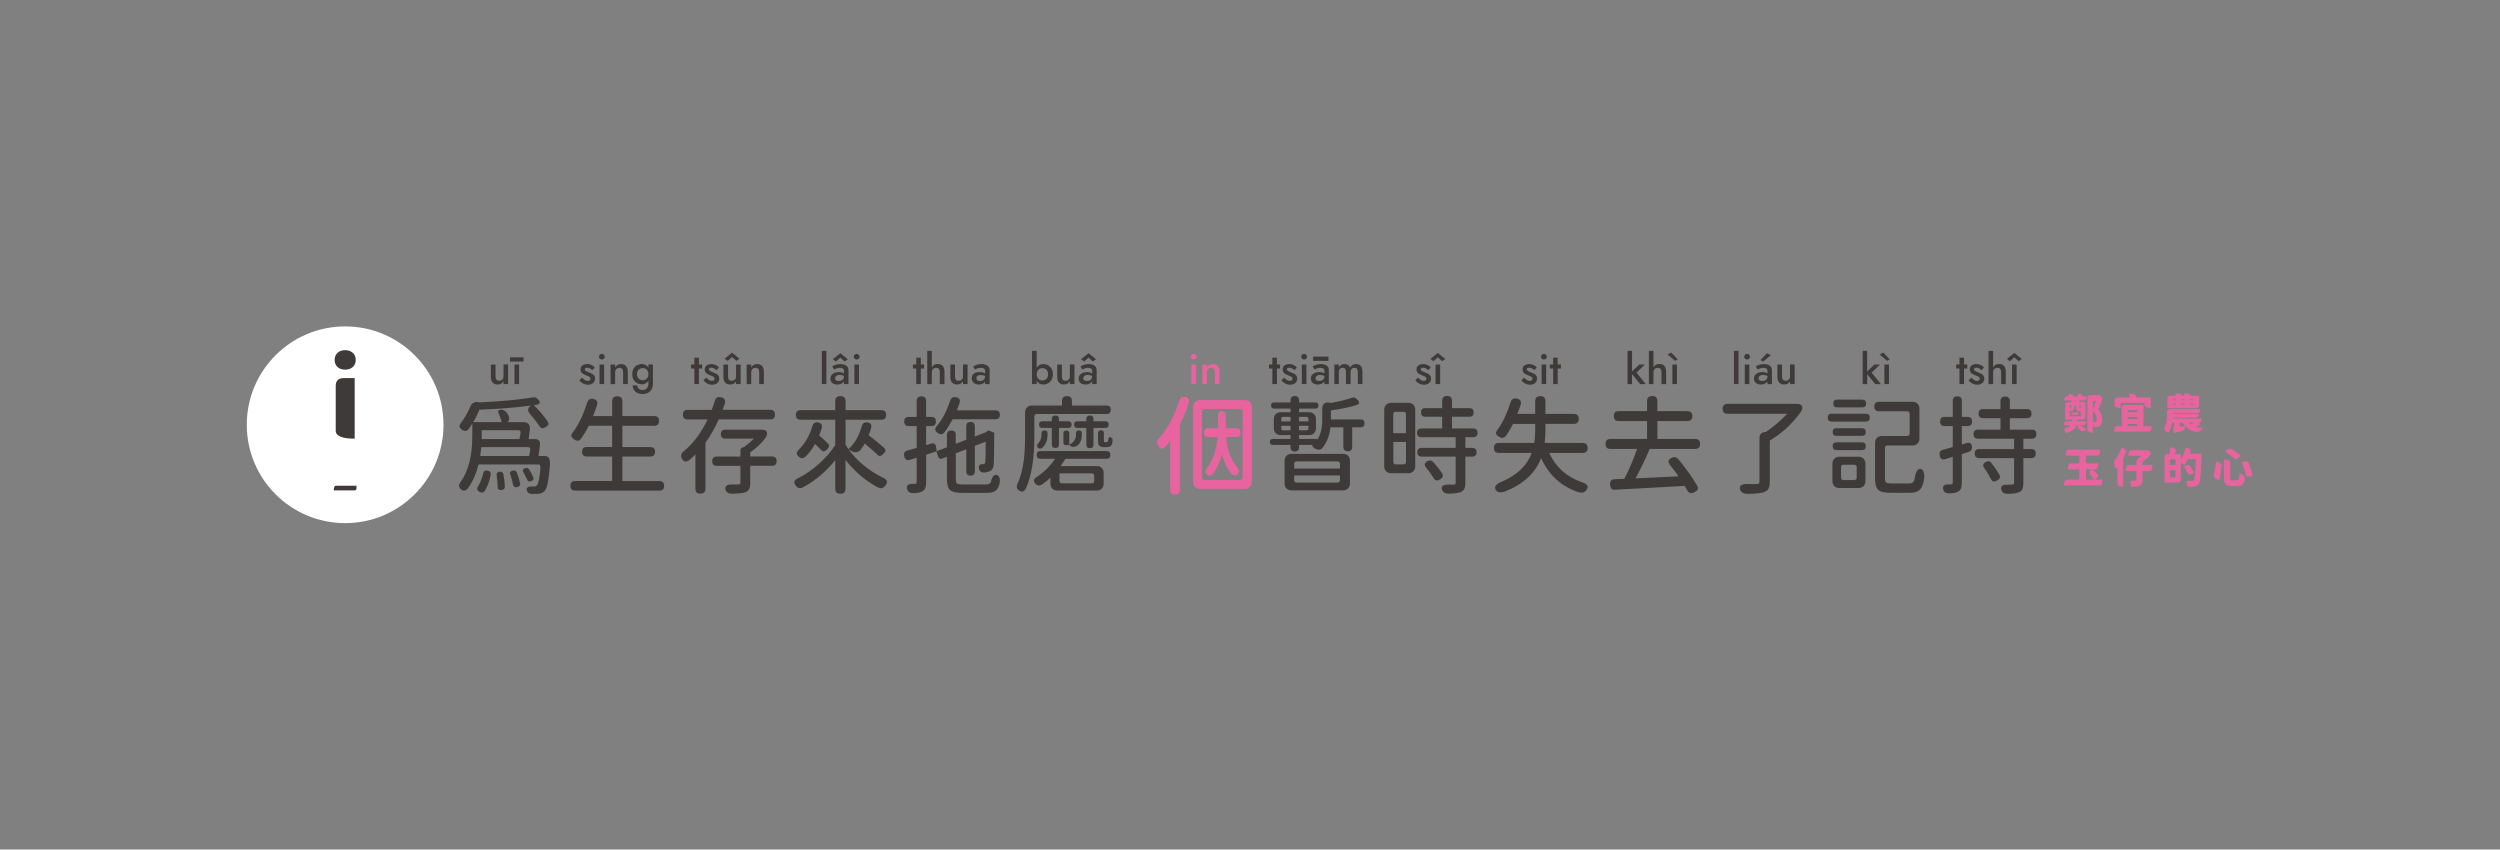 <?xml version="1.0" encoding="UTF-8"?>
<svg xmlns="http://www.w3.org/2000/svg" id="_圖層_1" data-name="圖層 1" viewBox="0 0 1080 367">
  <rect x="0" y="0" width="1080" height="367" fill="#808080" stroke="none"/>
  <defs>
    <style>
      .cls-1 {
        fill: #e7649f;
      }

      .cls-2 {
        fill: #3e3a39;
      }

      .cls-3 {
        fill: #fff;
      }
    </style>
  </defs>
  <circle class="cls-3" cx="149.1" cy="183.5" r="42.49"></circle>
  <g>
    <path class="cls-1" d="M898.1,169.87c1.29.42,1.76.88,1.4,1.4h1.9c0,1.12-.45,1.69-1.35,1.69h-1.79v.72h2.65v6.29c0,.9-.45,1.35-1.35,1.35h-2.01l-.07.68h3.82c0,1.14-.45,1.7-1.35,1.7h-1.24l2.58,1.67c-.85,1.03-1.63,1.27-2.35.74-.1-.13-.29-.28-.59-.45-.98-.62-1.16-1.27-.54-1.95h-.74c-.3.81-.8,1.49-1.51,2.03s-1.72.97-3.05,1.31c-.81-1.23-.79-1.97.07-2.22.69-.06,1.31-.43,1.87-1.11h-2.94c0-1.14.45-1.7,1.34-1.7h2.26l.09-.68h-3.03v-6.29c0-.9.45-1.35,1.34-1.35h1.38v-.72h-3.23c0-1.12.45-1.69,1.35-1.69h.75l-.41-.88c1.21-.33,2.01-.1,2.42.7l.11.18h1.42l.77-1.4ZM894.1,179.84h4.36c.3,0,.45-.15.45-.45v-1.72h-.86c-.43,0-.75-.1-.95-.31-.2-.21-.3-.7-.3-1.45v-.77h-.47c-.11,1.27-.59,2.22-1.43,2.85-.18-.3-.34-.5-.48-.59-.2-.2-.3-.16-.3.14v2.3ZM894.89,175.14h-.34c-.3,0-.45.15-.45.45v1.15c.44-.41.71-.94.79-1.6ZM894.76,179.3c0-.79.39-1.18,1.18-1.18h2.29c0,.79-.45,1.18-1.35,1.18h-2.13ZM896.79,173.67v-.72h-.45v.72h.45ZM898.9,175.14h-.65l.18,1.29h.39l.07-1.29ZM906.72,170.62l.63.39c.77.48,1,1.14.7,1.97-.48,1.4-.95,2.62-1.4,3.66-.11.28-.08.54.07.79.95.99,1.42,2.22,1.42,3.69s-.35,2.43-1.04,2.92c-.56.41-1.44.58-2.62.52-.02-.54-.12-1.07-.29-1.6v3.95c-1.64,0-2.46-.45-2.46-1.35v-13.52c0-.9.45-1.35,1.35-1.36l3.64-.07ZM905.43,173.15h-.79c-.3,0-.45.15-.45.45v3.52c.37-1.04.78-2.36,1.24-3.96ZM904.19,177.46v4.77h.59c.25.01.46-.04.61-.14.27-.16.41-.53.41-1.13,0-1.2-.54-2.36-1.62-3.5Z"></path>
    <path class="cls-1" d="M925.96,184.11h3.43v1c0,.9-.45,1.35-1.34,1.35h-14.72c0-1.57.45-2.35,1.35-2.35h1.92v-7.82c0-.9.45-1.35,1.35-1.35h8.03v9.16ZM916.53,174.05c-.3,0-.45.15-.45.45v1.74c-1.7,0-2.55-.45-2.55-1.35v-1.85c0-.9.45-1.35,1.35-1.35h5.2l-.48-1.38c1.7-.38,2.73-.17,3.1.65.04-.07.11.17.23.74h6.22v4.54c-1.78,0-2.67-.45-2.67-1.35v-.84h-9.95ZM923.31,177.19h-3.77c-.3,0-.45.15-.45.45v.41h4.21v-.86ZM923.31,181.06v-.92h-4.21v.92h4.21ZM919.1,183.16v.95h4.21v-.95h-4.21Z"></path>
    <path class="cls-1" d="M949.51,183.98c-.1.05-.44.17-1.04.36.9.27,1.92.45,3.08.54-.88,1.34-1.76,1.89-2.62,1.67-1.99-.16-3.65-.99-4.99-2.51l-.02.63c0,.9-.77,1.49-2.31,1.79l-1.31.29-1.11.38c-.47-1.34-.46-2.45.02-3.34v-1.17h-.84c-.31,1.83-.89,3.28-1.74,4.34-1.47-.86-2.02-1.69-1.63-2.49.79-.62,1.18-2.43,1.18-5.42v-.99c0-.9.45-1.35,1.35-1.35h13.02c0,1.2-.45,1.79-1.35,1.79h-10.2c-.23,0-.34.11-.34.34h11.3c0,1.04-.45,1.56-1.35,1.56h-9.99l-.04.41h12.48c0,1.2-.39,1.79-1.18,1.79.67.57.54,1.03-.38,1.36ZM950.02,170.93v4.07c0,.9-.45,1.35-1.35,1.35h-12.38v-4.07c0-.9.45-1.35,1.35-1.35h2.24v-1c1.7,0,2.55.33,2.55,1h1.22v-1c1.72,0,2.58.33,2.58,1h3.79ZM939.11,172.47c-.3,0-.45.15-.45.45h1.22v-.45h-.77ZM938.66,174.35v.45h1.22v-.45h-1.22ZM941.64,184.4l2.29-.39-.97-1.38h-1.33v1.78ZM943.65,172.47h-1.22v.45h1.22v-.45ZM943.65,174.35h-1.22v.45h1.22v-.45ZM947.97,182.62h-2.53c.25.27.56.53.91.77.43-.17.97-.42,1.62-.77ZM947.52,172.92v-.45h-1.29v.45h1.29ZM947.07,174.8c.3,0,.45-.15.45-.45h-1.29v.45h.84Z"></path>
    <path class="cls-1" d="M905.04,207.19h3.08v1.2c0,.9-.45,1.34-1.34,1.34h-15.14c0-1.7.45-2.55,1.35-2.55h5.27v-4.41h-4.95c0-1.7.45-2.55,1.34-2.55h3.61v-3.41h-5.85c0-1.71.45-2.56,1.34-2.56h13.59c0,1.71-.45,2.56-1.34,2.56h-4.88v3.41h5.35c0,1.7-.45,2.55-1.35,2.55h-1.11c.8.78,1.52,1.48,2.15,2.12l-.25-.25c.61.65.68,1.18.2,1.6l-1.08.95ZM901.13,202.78v4.41h3.14c.3,0,.35-.11.16-.32-.23-.3-.49-.6-.79-.9-1.09-1.2-1.29-2.07-.61-2.64l.66-.56h-2.56Z"></path>
    <path class="cls-1" d="M916.5,193.33c1.64.51,2.29,1.18,1.96,2.01-.15.51-.57,1.39-1.24,2.62v12.32c-1.65,0-2.48-.45-2.48-1.34v-7.16l-.7.81c-.91-1.83-1.08-3.08-.5-3.77.19-.11.63-.74,1.31-1.9.68-1.16,1.23-2.36,1.65-3.59ZM929.89,200.91c0,1.67-.45,2.51-1.34,2.51h-3v3.91c0,.69-.08,1.23-.25,1.6-.17.38-.47.67-.92.86-.67.3-1.91.45-3.73.45-.57-1.76-.41-2.63.48-2.62.99.06,1.55.04,1.67-.05.07-.05.11-.14.11-.29v-3.86h-4.66c0-1.67.45-2.51,1.35-2.51h3.32v-1.06c0-.9.36-1.61,1.08-2.13l1.11-.83h-5.72c0-1.6.45-2.4,1.34-2.4h6.74l.5-.14c1.17.86,1.45,1.61.84,2.26-.57.79-1.55,1.67-2.92,2.64-.23.18-.34.42-.34.72v.95h4.34Z"></path>
    <path class="cls-1" d="M946.12,196h4.9l-.02,1.13c-.11,4.21-.24,7.12-.39,8.73-.14,1.61-.39,2.66-.75,3.14-.26.37-.54.63-.82.79s-.68.28-1.17.36c-.48.1-1.42.12-2.82.07-.02-.36-.12-.78-.29-1.27-.38-.84-.12-1.24.77-1.22l1.36.07c.32,0,.6-.12.82-.36.23-.25.41-1.06.54-2.44.13-1.39.23-3.6.3-6.64h-3.41c-.49,1.04-1,1.93-1.52,2.67-.39-.35-.88-.72-1.47-1.11v7.19c0,.9-.45,1.34-1.35,1.34h-5.7v-10.94c0-.9.45-1.35,1.35-1.35h.7l.39-2.92c1.9.26,2.7.81,2.4,1.65l-.45,1.27h2.65v2.39c.92-1.49,1.63-3.25,2.13-5.25,1.67.39,2.37,1.02,2.1,1.87l-.27.83ZM939.81,200.86v-2.42h-1.9c-.3,0-.45.15-.45.45v1.97h2.35ZM937.46,206.19h1.9c.3,0,.45-.15.45-.45v-2.64h-2.35v3.08ZM947.93,204.3c-1.47.9-2.41.95-2.83.16.12.08-.46-.91-1.72-2.99,1.36-.77,2.28-.77,2.76-.02.92,1.36,1.52,2.31,1.79,2.85Z"></path>
    <path class="cls-1" d="M957.26,199.35c1.71.32,2.52.93,2.42,1.83-.23,2.55-.56,4.67-1,6.38-1.78-.72-2.57-1.51-2.37-2.38.43-1.28.75-3.22.95-5.83ZM960.72,198.46c1.82,0,2.73.45,2.73,1.35v6.71c0,.44.05.72.14.83.11.11.36.16.75.16h2.06c.39,0,.66-.19.79-.57.13-.39.23-1.26.29-2.6,1.62.73,2.38,1.54,2.26,2.42-.01.85-.25,1.59-.7,2.22-.46.63-1.26.95-2.4.95h-2.65c-1.27,0-2.13-.25-2.58-.74-.45-.48-.68-1.37-.68-2.67v-8.05ZM961.21,195.12c1.18-1.2,2.15-1.55,2.91-1.06,1.7.98,3.01,1.94,3.95,2.87-1.29,1.38-2.27,1.76-2.92,1.17-.26-.44-1.57-1.43-3.93-2.98ZM968.41,199.71c1.63-.67,2.61-.59,2.96.23.14.23.43.96.84,2.19s.72,2.32.91,3.26c-1.77.74-2.74.67-2.92-.21.05-.02-.13-.67-.52-1.94-.38-1.28-.81-2.46-1.27-3.53Z"></path>
  </g>
  <g>
    <path class="cls-2" d="M229.8,213.4c-1.2-.06-1.92-.52-2.16-1.38-.4-1.32.32-1.93,2.16-1.84h.78c.61,0,1.07-.17,1.38-.51.61-.64,1.1-2.99,1.47-7.04.06-.77.02-1.3-.14-1.61-.12-.25-.38-.37-.78-.37h-25.76c-1.04,4.08-2.59,7.53-4.65,10.35-.95,1.13-1.93,1.27-2.94.41-1.1-.89-1.12-2.01-.05-3.36,3.28-4.69,4.92-11.27,4.92-19.73v-5.34c-.06.12-.17.29-.32.51-.49.77-.86,1.32-1.1,1.66-.86,1.17-1.86,1.33-2.99.51-.67-.46-1.04-.93-1.1-1.4-.06-.48.17-1.02.69-1.63,1.53-2.08,2.84-4.37,3.91-6.85.31-.86.81-1.46,1.5-1.82.69-.35,1.46-.41,2.32-.16l.18.05c9.42-.46,17.19-1.2,23.32-2.21.61-.12,1.23.12,1.84.74,1.41,1.38,1.18,2.22-.69,2.53-.31.03-.63.08-.97.14,2.36,2.3,4.34,4.62,5.93,6.95.37.55.47,1.03.32,1.43-.12.34-.49.69-1.1,1.06-.64.4-1.17.57-1.56.51-.43-.06-.83-.38-1.2-.97-1.04-1.56-2.41-3.33-4.09-5.29-.58-.64-.84-1.28-.76-1.91.08-.63.48-1.16,1.22-1.59l.14-.05c-6.56.89-14.03,1.49-22.4,1.79-.8,1.96-1.7,3.76-2.71,5.38h12.33c-.28-1.2-.75-2.54-1.43-4.05-.28-.61-.09-1.03.55-1.24l.14-.05c.74-.18,1.47.02,2.21.6.64.52,1.15,1.21,1.52,2.07.21.52.29,1.04.23,1.56-.12.55-.41.9-.87,1.06l-.09.05h7.13c.98,0,1.72.29,2.21.87.49.58.67,1.37.55,2.35-.25,1.9-.41,3.27-.51,4.09h2.76c.74,0,1.29.22,1.68.67.38.44.53,1.03.44,1.77-.18,1.75-.4,3.37-.64,4.88h2.76c.83,0,1.41.31,1.75.92.4.71.54,1.9.41,3.59-.31,3.37-.63,5.84-.97,7.41-.31,1.5-.72,2.53-1.24,3.08-.61.74-1.5,1.18-2.67,1.33-.92.06-1.87.09-2.85.09ZM207.22,212.53c-1.17-.64-1.4-1.46-.69-2.44.95-1.53,1.67-3.34,2.16-5.43.25-1.2.94-1.64,2.07-1.33,1.01.28,1.41.92,1.2,1.93-.21,1.07-.55,2.3-1.01,3.68-.4,1.17-.94,2.25-1.61,3.27-.58.67-1.29.78-2.12.32ZM207.45,196.98h21.16c.12-.55.28-1.44.46-2.67.09-.77-.23-1.15-.97-1.15h-20.19c-.06.83-.21,2.1-.46,3.82ZM208.09,189.67h16.33c.12-.55.28-1.44.46-2.67.09-.77-.23-1.15-.97-1.15h-15.82v3.82ZM212.81,165.24c-.51-.58-.76-1.38-.76-2.39v-5.38h2.02v5.15c0,.61.13,1.08.39,1.4.26.32.65.48,1.17.48.37,0,.7-.08.99-.23.29-.15.51-.38.67-.67.15-.29.23-.62.23-.99v-5.15h1.98v8.46h-1.98v-1.29c-.28.49-.62.86-1.04,1.1-.41.25-.91.37-1.49.37-.95,0-1.68-.29-2.19-.87ZM214.99,210.32c0-.49-.03-1.23-.09-2.21,0-.06-.02-.14-.05-.23-.09-1.1-.18-1.92-.28-2.44-.18-.95.24-1.5,1.29-1.66.89-.09,1.43.28,1.61,1.1.31,1.47.52,3.27.64,5.38,0,.83-.46,1.3-1.38,1.43-1.17.15-1.75-.31-1.75-1.38ZM221.62,209.26c-.09-.55-.23-1.17-.41-1.84-.31-1.04-.55-1.82-.74-2.35-.37-.95-.02-1.55,1.06-1.79.83-.18,1.41.11,1.75.87.61,1.5,1.09,3.08,1.43,4.74.12.8-.28,1.3-1.2,1.52-1.07.28-1.7-.11-1.89-1.15ZM220.33,154.38h5.84v1.79h-5.84v-1.79ZM222.26,157.47h1.98v8.46h-1.98v-8.46ZM227.69,207.1c-.31-.61-.54-1.09-.69-1.43-.15-.31-.41-.8-.78-1.47-.64-.92-.43-1.56.64-1.93.74-.28,1.32-.09,1.75.55.83,1.32,1.43,2.47,1.79,3.45.28.71,0,1.23-.83,1.56-.95.4-1.58.15-1.89-.74Z"></path>
    <path class="cls-2" d="M248.48,211.93c-1.38,0-2.07-.69-2.07-2.07s.69-2.07,2.07-2.07h15.96v-10.58h-10.95c-1.35,0-2.02-.69-2.02-2.07s.67-2.02,2.02-2.02h10.95v-9.2h-10.07c-.98,1.93-2.05,3.74-3.22,5.43-.46.61-.93.96-1.4,1.04-.48.08-1.04-.1-1.68-.53-.74-.52-1.15-1.02-1.24-1.49-.09-.48.15-1.05.74-1.73,2.39-3.19,4.4-7.36,6.03-12.51.43-1.5,1.35-2.1,2.76-1.79,1.5.37,2.03,1.29,1.56,2.76-.74,2.09-1.3,3.63-1.7,4.65h8.23v-6.35c0-1.47.74-2.21,2.21-2.21s2.21.74,2.21,2.21v6.35h13.75c1.38,0,2.07.69,2.07,2.07s-.69,2.12-2.07,2.12h-13.75v9.2h12.1c1.35,0,2.02.68,2.02,2.02s-.67,2.07-2.02,2.07h-12.1v10.58h15.96c1.38,0,2.07.69,2.07,2.07s-.69,2.07-2.07,2.07h-36.34ZM252.46,165.93c-.48-.18-.9-.42-1.26-.71-.37-.29-.67-.59-.92-.9l1.15-1.2c.28.31.55.57.83.78.28.21.55.38.83.48.28.11.55.16.83.16.37,0,.65-.08.85-.23.2-.15.3-.38.3-.69,0-.25-.08-.45-.23-.62-.15-.17-.38-.32-.67-.46s-.62-.27-.99-.39c-.37-.15-.74-.33-1.13-.53-.38-.2-.69-.47-.92-.81-.23-.34-.34-.75-.34-1.24,0-.52.13-.95.39-1.29.26-.34.61-.59,1.06-.76.44-.17.93-.25,1.45-.25.46,0,.9.07,1.31.21.41.14.78.31,1.1.53.32.21.61.46.85.74l-1.1,1.2c-.28-.34-.61-.6-.99-.81-.38-.2-.79-.3-1.22-.3-.31,0-.55.06-.74.18-.18.12-.28.29-.28.51s.08.4.25.55c.17.15.39.29.67.41.28.12.58.25.92.37.49.18.93.38,1.33.6.4.21.71.48.94.81.23.32.34.74.34,1.26,0,.8-.28,1.44-.83,1.93-.55.49-1.29.74-2.21.74-.58,0-1.11-.09-1.59-.28ZM259.11,154.96c-.25-.23-.37-.51-.37-.85s.12-.63.37-.87c.25-.24.54-.37.87-.37.37,0,.67.12.92.37.25.25.37.54.37.87s-.12.62-.37.85c-.25.23-.55.35-.92.35-.34,0-.63-.12-.87-.35ZM259.01,157.47h1.98v8.46h-1.98v-8.46ZM263.75,157.47h1.98v1.29c.28-.49.63-.86,1.06-1.1.43-.25.92-.37,1.47-.37.98,0,1.72.29,2.21.87.49.58.74,1.38.74,2.39v5.38h-2.02v-5.15c0-.61-.13-1.08-.39-1.4-.26-.32-.65-.48-1.17-.48-.37,0-.7.08-.99.23-.29.15-.51.38-.67.67-.15.29-.23.62-.23.99v5.15h-1.98v-8.46ZM275.37,169.77c-.66-.32-1.16-.76-1.49-1.31-.34-.58-.54-1.24-.6-1.98h1.98c.03.61.27,1.1.71,1.47.44.37,1,.55,1.68.55.43,0,.84-.1,1.22-.3.38-.2.68-.5.9-.9.25-.37.37-.89.37-1.56v-1.29c-.28.43-.61.77-1.01,1.01-.55.37-1.18.55-1.89.55s-1.42-.18-2.05-.53c-.63-.35-1.13-.85-1.5-1.49-.37-.64-.55-1.43-.55-2.35s.18-1.7.55-2.35.87-1.15,1.52-1.52c.67-.34,1.35-.51,2.02-.51,1.26,0,2.22.52,2.9,1.56v-1.38h1.93v8.28c0,.98-.19,1.81-.57,2.48-.38.67-.93,1.18-1.63,1.52-.67.34-1.4.51-2.16.51-.89,0-1.66-.16-2.32-.48ZM279.76,163.08c.25-.34.37-.81.37-1.43,0-.77-.24-1.4-.71-1.89-.48-.49-1.04-.74-1.68-.74-1.04,0-1.78.4-2.21,1.2-.25.4-.37.87-.37,1.43,0,.52.12.99.35,1.4s.54.73.94.94c.43.18.86.28,1.29.28.92,0,1.59-.4,2.02-1.2Z"></path>
    <path class="cls-2" d="M302.58,213.27c-1.44,0-2.16-.72-2.16-2.16v-14.77c-.98.98-1.86,1.78-2.62,2.39-1.38,1.04-2.45.84-3.22-.6-.64-1.26-.37-2.33.83-3.22,4.11-3.37,7.53-7.94,10.26-13.71h-8.6c-1.38,0-2.07-.69-2.07-2.07s.69-2.07,2.07-2.07h10.4c.25-.67.6-1.69,1.06-3.04.09-.34.17-.58.23-.74.4-1.47,1.32-2.02,2.76-1.66,1.53.37,2.05,1.3,1.56,2.81-.09.28-.24.71-.44,1.29-.2.58-.35,1.03-.44,1.33h20.52c1.38,0,2.07.69,2.07,2.07s-.69,2.07-2.07,2.07h-22.22c-1.78,3.93-3.7,7.28-5.75,10.07v19.83c0,1.44-.72,2.16-2.16,2.16ZM299.96,159.21h-1.43v-1.75h1.43v-2.94h1.98v2.94h1.38v1.75h-1.38v6.72h-1.98v-6.72ZM306.1,165.93c-.48-.18-.9-.42-1.26-.71-.37-.29-.67-.59-.92-.9l1.15-1.2c.28.31.55.57.83.78.28.21.55.38.83.48.28.11.55.16.83.16.37,0,.65-.08.85-.23.2-.15.3-.38.3-.69,0-.25-.08-.45-.23-.62-.15-.17-.38-.32-.67-.46-.29-.14-.62-.27-.99-.39-.37-.15-.74-.33-1.13-.53-.38-.2-.69-.47-.92-.81-.23-.34-.34-.75-.34-1.24,0-.52.13-.95.39-1.29.26-.34.61-.59,1.06-.76.44-.17.93-.25,1.45-.25.46,0,.9.07,1.31.21.41.14.78.31,1.1.53.32.21.61.46.85.74l-1.1,1.2c-.28-.34-.61-.6-.99-.81-.38-.2-.79-.3-1.22-.3-.31,0-.55.06-.74.18-.18.12-.28.29-.28.51s.08.4.25.55c.17.15.39.29.67.41.28.12.58.25.92.37.49.18.93.38,1.33.6.4.21.71.48.94.81.23.32.34.74.34,1.26,0,.8-.28,1.44-.83,1.93-.55.49-1.29.74-2.21.74-.58,0-1.11-.09-1.59-.28ZM316.47,213.31c-1.69,0-2.7-.55-3.04-1.66-.25-.83-.09-1.44.46-1.84.49-.37,1.24-.54,2.25-.51h2.71c.4-.03.67-.1.8-.21.14-.11.21-.31.21-.62v-7.22h-10.17c-1.35,0-2.02-.67-2.02-2.02s.67-2.02,2.02-2.02h10.17v-2.62c0-.43.13-.77.39-1.01.26-.25.59-.37.99-.37h.14c1.53-1.13,2.97-2.38,4.32-3.73h-12.37c-1.29,0-1.93-.64-1.93-1.93s.64-1.93,1.93-1.93h15.73c1.16,0,1.9.31,2.21.94.31.63.09,1.53-.64,2.69-1.69,2.27-3.86,4.32-6.53,6.16v1.79h9.38c1.35,0,2.02.67,2.02,2.02s-.67,2.02-2.02,2.02h-9.38v7.31c0,1.17-.15,2.05-.46,2.67-.31.64-.87,1.13-1.7,1.47-.95.34-2.78.54-5.47.6ZM313.27,165.29c-.51-.55-.76-1.36-.76-2.44v-5.38h2.02v5.15c0,1.26.52,1.89,1.56,1.89.55,0,1-.18,1.36-.53.35-.35.53-.8.53-1.36v-5.15h1.98v8.46h-1.98v-1.2c-.25.4-.54.71-.87.92-.43.31-.98.46-1.66.46-.95,0-1.68-.28-2.18-.83ZM313.02,154.94l3.22-2.58,3.22,2.58-1.33.97-1.89-1.7-1.89,1.7-1.33-.97ZM322.54,157.47h1.98v1.29c.28-.49.63-.86,1.06-1.1.43-.25.92-.37,1.47-.37.98,0,1.72.29,2.21.87.49.58.74,1.38.74,2.39v5.38h-2.02v-5.15c0-.61-.13-1.08-.39-1.4-.26-.32-.65-.48-1.17-.48-.37,0-.7.08-.99.23-.29.15-.51.38-.67.67-.15.29-.23.62-.23.99v5.15h-1.98v-8.46Z"></path>
    <path class="cls-2" d="M363.07,213.31c-1.5,0-2.25-.74-2.25-2.21v-12.28c-4.08,5.03-8.71,8.92-13.89,11.68-.64.34-1.2.46-1.68.37-.48-.09-.94-.41-1.4-.97-.61-.77-.84-1.41-.67-1.93.17-.52.73-1,1.68-1.43,3.19-1.62,6.2-3.71,9.04-6.26,2.84-2.54,5.14-5.21,6.92-8v-10.95h-14.95c-1.38,0-2.07-.69-2.07-2.07s.69-2.07,2.07-2.07h14.95v-3.86c0-1.47.75-2.21,2.25-2.21s2.21.74,2.21,2.21v3.86h15.46c1.38,0,2.07.69,2.07,2.07s-.69,2.07-2.07,2.07h-15.46v10.72c.34.64.75,1.3,1.24,1.98,2.58-2.24,4.49-5.5,5.75-9.8.34-1.38,1.17-1.96,2.48-1.75,1.41.21,1.93,1.04,1.56,2.48-.25.98-.6,1.99-1.06,3.04,3.04,2.33,5.24,4.14,6.62,5.43.49.46.71.9.64,1.33-.03.34-.32.77-.88,1.31-.55.54-1.01.84-1.38.9-.43.06-.89-.17-1.38-.69-1.04-.98-2.81-2.55-5.29-4.69-.58,1.01-1.18,1.92-1.79,2.71-.52.61-1.17.97-1.93,1.06-.77.09-1.49-.11-2.16-.6-.09-.03-.2-.09-.32-.18-.37-.21-.63-.35-.78-.41,1.78,2.45,3.95,4.74,6.51,6.85,2.56,2.12,5.27,3.86,8.12,5.24,1.04.46,1.66.97,1.86,1.54.2.57-.04,1.27-.71,2.09-.46.58-.94.91-1.45.99-.51.08-1.11-.05-1.82-.39-5.24-2.79-9.86-6.73-13.85-11.82v12.42c0,1.47-.74,2.21-2.21,2.21ZM346.62,197.97c-.45.05-.94-.16-1.49-.62-.64-.55-.95-1.09-.92-1.61.03-.52.38-1.07,1.06-1.66,1.17-1.23,2.21-2.59,3.13-4.09,1.1-1.87,1.95-3.82,2.53-5.84.4-1.38,1.24-1.93,2.53-1.66,1.38.28,1.88,1.12,1.52,2.53-.31,1.01-.68,2.04-1.1,3.08,1.56,1.35,2.78,2.47,3.63,3.36.46.46.67.89.62,1.29-.04.4-.3.84-.76,1.33-.55.58-1.04.88-1.47.9-.43.02-.89-.25-1.38-.81-.46-.49-1.27-1.29-2.44-2.39-1.07,2.02-2.39,3.82-3.96,5.38-.55.49-1.05.76-1.5.8ZM355.02,151.58h1.98v14.35h-1.98v-14.35ZM360.15,165.82c-.44-.2-.79-.49-1.04-.87-.25-.38-.37-.82-.37-1.31,0-.64.16-1.18.48-1.61.32-.43.76-.75,1.31-.97.55-.21,1.16-.32,1.84-.32.49,0,.93.06,1.31.18.38.12.71.26.97.41.26.15.44.29.53.41v1.06c-.37-.28-.75-.48-1.15-.62-.4-.14-.86-.21-1.38-.21-.4,0-.74.06-1.04.18-.29.12-.51.29-.64.51-.14.22-.21.48-.21.78,0,.25.06.45.18.62.12.17.3.3.53.39.23.09.51.14.85.14.43,0,.81-.07,1.15-.21.34-.14.61-.35.8-.64.2-.29.3-.68.3-1.17l.28.97c0,.55-.14,1.02-.41,1.4-.28.38-.65.67-1.13.87-.48.2-1.01.3-1.59.3-.61,0-1.14-.1-1.59-.3ZM364.59,160.13c0-.4-.16-.71-.48-.92-.32-.21-.71-.32-1.17-.32-.43,0-.81.05-1.15.14-.34.09-.63.21-.88.34-.25.14-.43.24-.55.3l-.83-1.38c.37-.25.85-.48,1.45-.69.6-.21,1.28-.32,2.05-.32.67,0,1.28.1,1.82.3.54.2.95.49,1.24.87.29.38.44.87.44,1.45v6.03h-1.93v-5.8ZM359.8,155.17l3.22-2.58,3.22,2.58-1.33,1.01-1.89-1.7-1.89,1.7-1.33-1.01ZM369.19,154.96c-.25-.23-.37-.51-.37-.85s.12-.63.37-.87c.25-.24.54-.37.87-.37.37,0,.67.12.92.37.25.25.37.54.37.87s-.12.62-.37.85c-.25.23-.55.35-.92.35-.34,0-.63-.12-.87-.35ZM369.09,157.47h1.98v8.46h-1.98v-8.46Z"></path>
    <path class="cls-2" d="M391.91,211.43c-.52-1.66.32-2.45,2.53-2.39h.78c.52,0,.78-.28.78-.83v-10.49c-1.29.43-2.24.74-2.85.92-1.35.43-2.19-.08-2.53-1.52-.28-1.32.15-2.15,1.29-2.48,1.62-.43,2.99-.81,4.09-1.15v-9.43h-3.4c-1.32,0-1.98-.66-1.98-1.98s.66-1.98,1.98-1.98h3.4v-6.85c0-1.35.69-2.02,2.07-2.02s2.02.68,2.02,2.02v6.85h2.25c1.32,0,1.98.66,1.98,1.98s-.66,1.98-1.98,1.98h-2.25v8.23c.46-.12,1.18-.34,2.16-.64,1.23-.34,1.93.11,2.12,1.33l.28,1.93,4.42-1.7v-5.34c0-1.26.64-1.89,1.93-1.89s1.88.63,1.88,1.89v3.86l4.55-1.79v-5.8c0-1.23.61-1.84,1.84-1.84s1.84.61,1.84,1.84v4.42l4.79-1.84.37-.28.46-.37c.12-.09.29-.11.51-.05l2.02.83c.25.09.34.28.28.55l-.04.14c-.06,7.73-.12,12.08-.18,13.06-.12,1.63-.83,2.67-2.12,3.13-.4.15-1.1.29-2.12.41-1.17.03-1.89-.51-2.16-1.61-.31-1.41.29-2.09,1.79-2.02.52,0,.83-.26.92-.78.12-.74.18-3.71.18-8.92l-4.69,1.79v11.04c0,1.23-.61,1.84-1.84,1.84s-1.84-.61-1.84-1.84v-9.57l-4.55,1.75v11.18c0,.98.2,1.61.6,1.89.4.28,1.29.41,2.67.41h9.66c1.2,0,1.96-.38,2.3-1.15.15-.98.44-1.75.88-2.3.49-.71,1.09-.9,1.79-.6.95.4,1.32,1.5,1.1,3.31-.34,1.66-.93,2.8-1.77,3.43-.84.63-2.19.94-4.03.94h-10.17c-2.73,0-4.55-.4-5.47-1.2-.92-.8-1.38-2.38-1.38-4.74v-9.66l-1.79.69c-1.04.4-1.73.08-2.07-.97l-.69-2.07-4.42,1.47v11.73c0,1.13-.12,2.01-.37,2.62-.25.64-.67,1.12-1.29,1.43-.8.46-1.98.74-3.54.83-1.66.06-2.65-.49-2.99-1.66ZM395.82,159.21h-1.43v-1.75h1.43v-2.94h1.98v2.94h1.38v1.75h-1.38v6.72h-1.98v-6.72ZM400.56,151.58h1.98v7.13c.21-.37.52-.71.92-1.01.43-.31.97-.46,1.61-.46,1.29,0,2.15.48,2.58,1.43.25.55.37,1.17.37,1.84v5.43h-2.02v-5.15c0-1.26-.52-1.89-1.56-1.89-.58,0-1.04.18-1.38.53s-.51.8-.51,1.36v5.15h-1.98v-14.35ZM406.65,187.62c-.45.05-.96-.15-1.54-.57-.67-.49-1.04-.97-1.08-1.45-.05-.48.21-1.02.76-1.63,2.36-2.91,4.25-6.52,5.66-10.81.43-1.32,1.3-1.84,2.62-1.56,1.41.31,1.89,1.15,1.43,2.53-.49,1.41-.86,2.45-1.1,3.13h16.61c1.29,0,1.93.64,1.93,1.93s-.64,1.93-1.93,1.93h-18.45c-1.26,2.3-2.44,4.17-3.54,5.61-.46.55-.91.85-1.36.9ZM411.3,165.24c-.51-.58-.76-1.38-.76-2.39v-5.38h2.02v5.15c0,.61.13,1.08.39,1.4.26.32.65.48,1.17.48.37,0,.7-.08.99-.23.29-.15.51-.38.67-.67.15-.29.23-.62.23-.99v-5.15h1.98v8.46h-1.98v-1.29c-.28.49-.62.86-1.04,1.1-.41.25-.91.37-1.5.37-.95,0-1.68-.29-2.18-.87ZM421.28,165.79c-.45-.21-.81-.52-1.08-.92-.28-.43-.41-.92-.41-1.47,0-.83.29-1.48.88-1.96.58-.48,1.39-.71,2.44-.71s1.82.2,2.44.6v-1.06c0-.92-.6-1.38-1.79-1.38-.92,0-1.78.26-2.58.78l-.78-1.38c1.13-.67,2.33-1.01,3.59-1.01,1.47,0,2.5.4,3.08,1.2.31.34.46.81.46,1.43v6.03h-1.98v-1.15c-.28.52-.72.87-1.33,1.06-.46.18-.94.28-1.43.28-.55,0-1.05-.11-1.49-.32ZM424.92,164.07c.41-.38.62-.88.62-1.5v-.14c-.58-.28-1.23-.41-1.93-.41-1.2,0-1.79.43-1.79,1.29,0,.43.15.76.44.99s.67.34,1.13.34c.61,0,1.13-.19,1.54-.57Z"></path>
    <path class="cls-2" d="M441.96,212.3c-.43.15-.97.05-1.61-.32-1.17-.71-1.41-1.75-.74-3.13,1.32-2.79,2.22-6.24,2.71-10.35.34-2.76.51-6.13.51-10.12v-10.21c0-.89.28-1.61.83-2.16.55-.55,1.27-.83,2.16-.83h12.97v-1.93c0-1.41.72-2.12,2.16-2.12s2.12.71,2.12,2.12v1.93h14.95c1.23,0,1.84.61,1.84,1.84s-.62,1.84-1.84,1.84h-30.08c-.74,0-1.1.37-1.1,1.1v8.42c0,9.84-1.23,17.4-3.68,22.68-.37.67-.77,1.09-1.2,1.24ZM447.85,164.5v1.43h-2.02v-14.35h2.02v7.31c.25-.43.58-.78,1.01-1.06.55-.37,1.17-.55,1.84-.55.74,0,1.42.18,2.05.53.63.35,1.14.85,1.54,1.5.37.64.55,1.44.55,2.39,0,.89-.18,1.66-.55,2.32-.37.66-.87,1.17-1.52,1.54-.64.37-1.33.55-2.07.55-1.26,0-2.21-.54-2.85-1.61ZM456.77,211.93c-.89,0-1.61-.28-2.16-.83-.55-.55-.83-1.27-.83-2.16v-2.58c-1.07,1.04-2.24,1.99-3.5,2.85-1.04.74-1.99.69-2.85-.14-1.2-1.1-1.03-2.12.51-3.04,3.31-2.27,5.92-4.88,7.82-7.82h-6.26c-1.1,0-1.66-.57-1.66-1.7s.55-1.66,1.66-1.66h28.52c1.1,0,1.66.55,1.66,1.66s-.55,1.7-1.66,1.7h-17.76c-.86,1.41-1.53,2.45-2.02,3.13h15.55c.89,0,1.61.28,2.16.83.55.55.83,1.27.83,2.16v4.6c0,.89-.28,1.61-.83,2.16-.55.55-1.27.83-2.16.83h-17.02ZM451.53,164.07c.4-.2.71-.5.92-.9.21-.4.32-.89.32-1.47,0-1.07-.41-1.87-1.24-2.39-.4-.18-.83-.28-1.29-.28-.4,0-.78.11-1.15.32-.37.21-.66.51-.87.87-.25.37-.37.86-.37,1.47,0,1.07.41,1.87,1.24,2.39.37.18.75.28,1.15.28.46,0,.89-.1,1.29-.3ZM448.45,193.48c-.71-.67-.55-1.49.46-2.44.67-.95,1.01-2.05,1.01-3.31v-.51c0-.86.44-1.29,1.33-1.29s1.29.43,1.29,1.29v.6c0,1.17-.18,2.21-.55,3.13-.34.86-.89,1.67-1.66,2.44-.71.55-1.33.58-1.89.09ZM455.94,193.53c-1.04,0-1.56-.51-1.56-1.52v-7.13h-4.09c-.95,0-1.43-.49-1.43-1.47s.48-1.43,1.43-1.43h4.09v-.97c0-1.01.52-1.52,1.56-1.52s1.52.51,1.52,1.52v.97h4.05c.95,0,1.43.48,1.43,1.43s-.47,1.47-1.43,1.47h-4.05v7.13c0,1.01-.51,1.52-1.52,1.52ZM457.48,165.24c-.51-.58-.76-1.38-.76-2.39v-5.38h2.02v5.15c0,.61.13,1.08.39,1.4.26.32.65.48,1.17.48.37,0,.7-.08.99-.23.29-.15.51-.38.67-.67.15-.29.23-.62.23-.99v-5.15h1.98v8.46h-1.98v-1.29c-.28.49-.62.86-1.04,1.1-.41.25-.91.37-1.5.37-.95,0-1.68-.29-2.19-.87ZM458.8,208.8h12.79c.74,0,1.1-.37,1.1-1.1v-2.12c0-.74-.37-1.1-1.1-1.1h-13.89v3.22c0,.74.37,1.1,1.1,1.1ZM462.02,192.33s-.06-.06-.09-.09v.05h-1.43c-.74,0-1.1-.37-1.1-1.1v-3.96c0-.83.43-1.24,1.29-1.24s1.24.41,1.24,1.24v4.92c1.93-1.04,2.9-2.53,2.9-4.46v-.51c0-.83.43-1.24,1.29-1.24s1.24.41,1.24,1.24v.6c0,1.66-.43,3.05-1.29,4.19-1.56,1.32-2.91,1.44-4.05.37ZM470.85,193.62c-1.04,0-1.56-.51-1.56-1.52v-7.22h-3.86c-.95,0-1.43-.49-1.43-1.47s.47-1.43,1.43-1.43h3.86v-.97c0-1.01.52-1.52,1.56-1.52s1.52.51,1.52,1.52v.97h5.15c.95,0,1.43.48,1.43,1.43s-.48,1.47-1.43,1.47h-5.15v7.22c0,1.01-.51,1.52-1.52,1.52ZM467.38,165.82c-.45-.2-.79-.49-1.04-.87-.25-.38-.37-.82-.37-1.31,0-.64.16-1.18.48-1.61.32-.43.76-.75,1.31-.97.55-.21,1.17-.32,1.84-.32.49,0,.93.06,1.31.18.38.12.71.26.96.41.26.15.44.29.53.41v1.06c-.37-.28-.75-.48-1.15-.62-.4-.14-.86-.21-1.38-.21-.4,0-.74.06-1.04.18-.29.12-.51.29-.64.51-.14.22-.21.48-.21.78,0,.25.06.45.18.62.12.17.3.3.53.39.23.09.51.14.85.14.43,0,.81-.07,1.15-.21.34-.14.6-.35.8-.64.2-.29.3-.68.3-1.17l.28.97c0,.55-.14,1.02-.41,1.4-.28.38-.65.67-1.13.87-.47.2-1,.3-1.59.3-.61,0-1.14-.1-1.59-.3ZM471.81,160.13c0-.4-.16-.71-.48-.92-.32-.21-.71-.32-1.17-.32-.43,0-.81.05-1.15.14-.34.09-.63.21-.87.34-.25.14-.43.24-.55.3l-.83-1.38c.37-.25.85-.48,1.45-.69.6-.21,1.28-.32,2.05-.32.67,0,1.28.1,1.82.3.54.2.95.49,1.24.87.29.38.44.87.44,1.45v6.03h-1.93v-5.8ZM467.03,155.17l3.22-2.58,3.22,2.58-1.33,1.01-1.89-1.7-1.89,1.7-1.33-1.01ZM476.69,193.16c-.77,0-1.36-.21-1.79-.64-.21-.21-.37-.52-.46-.92-.06-.61-.09-1.26-.09-1.93v-2.53c0-.83.43-1.24,1.29-1.24s1.24.41,1.24,1.24v2.85c0,.49.01.78.04.87.09.12.23.18.41.18h.6c.18,0,.34-.04.46-.12.12-.08.23-.25.32-.53,0-.03,0-.08.02-.14.01-.06.02-.11.02-.14.06-1.13.48-1.5,1.24-1.1.49.25.71.72.64,1.43-.12.83-.23,1.37-.32,1.61-.15.37-.48.66-.97.87-.28.15-.69.23-1.24.23h-1.43Z"></path>
    <path class="cls-1" d="M507.6,213.68c-1.41,0-2.12-.71-2.12-2.12v-21.25c-.58.92-1.18,1.73-1.79,2.44-1.26,1.44-2.35,1.41-3.27-.09-.43-.61-.62-1.17-.57-1.66.05-.49.31-1.01.8-1.56,3.68-4.14,6.61-9.57,8.79-16.28.43-1.44,1.32-1.99,2.67-1.66,1.41.31,1.88,1.2,1.43,2.67-1.07,3.22-2.35,6.26-3.82,9.11v28.29c0,1.41-.71,2.12-2.12,2.12ZM514.78,154.96c-.25-.23-.37-.51-.37-.85s.12-.63.37-.87c.24-.24.54-.37.87-.37.37,0,.67.12.92.37.25.25.37.54.37.87s-.12.62-.37.85c-.25.23-.55.35-.92.35-.34,0-.63-.12-.87-.35ZM514.69,157.47h1.98v8.46h-1.98v-8.46ZM518.41,211.19c-.89,0-1.61-.28-2.16-.83-.55-.55-.83-1.27-.83-2.16v-32.39c0-.89.28-1.61.83-2.16.55-.55,1.27-.83,2.16-.83h19.37c.89,0,1.61.28,2.16.83.55.55.83,1.27.83,2.16v32.39c0,.89-.28,1.61-.83,2.16s-1.27.83-2.16.83h-19.37ZM520.3,207.33h15.41c.74,0,1.1-.37,1.1-1.1v-28.43c0-.74-.37-1.1-1.1-1.1h-15.41c-.74,0-1.1.37-1.1,1.1v28.43c0,.74.37,1.1,1.1,1.1ZM519.38,157.47h1.98v1.29c.28-.49.63-.86,1.06-1.1.43-.25.92-.37,1.47-.37.98,0,1.72.29,2.21.87.49.58.74,1.38.74,2.39v5.38h-2.02v-5.15c0-.61-.13-1.08-.39-1.4-.26-.32-.65-.48-1.17-.48-.37,0-.7.08-.99.23-.29.15-.51.38-.67.67-.15.29-.23.62-.23.99v5.15h-1.98v-8.46ZM521.38,205.05c-.91-.75-.88-1.71.07-2.88,2.64-3.65,4.15-8.11,4.55-13.39h-4c-1.26,0-1.89-.63-1.89-1.89s.63-1.89,1.89-1.89h4.19v-5.66c0-1.1.55-1.66,1.66-1.66s1.66.55,1.66,1.66v5.66h4.51c1.26,0,1.89.63,1.89,1.89s-.63,1.89-1.89,1.89h-4.23c.28,5.21,1.79,9.55,4.55,13.02,1.13,1.29,1.2,2.33.18,3.13-.89.74-1.84.55-2.85-.55-1.75-2.21-3.01-4.95-3.77-8.23-.71,3.16-1.96,5.95-3.77,8.37-.92,1.1-1.83,1.28-2.74.53Z"></path>
    <path class="cls-2" d="M549.65,159.21h-1.43v-1.75h1.43v-2.94h1.98v2.94h1.38v1.75h-1.38v6.72h-1.98v-6.72ZM559.35,195.05c-1.23,0-1.84-.61-1.84-1.84v-1.01h-7.64c-.86,0-1.29-.43-1.29-1.29s.43-1.29,1.29-1.29h7.64v-1.66h-4.23c-.89,0-1.61-.28-2.16-.83-.55-.55-.83-1.27-.83-2.16v-3.91c0-.89.28-1.61.83-2.16.55-.55,1.27-.83,2.16-.83h4.23v-1.56h-7.08c-.89,0-1.33-.44-1.33-1.33s.44-1.33,1.33-1.33h7.08v-.92c0-1.23.61-1.84,1.84-1.84s1.84.61,1.84,1.84v.92h7.04c.89,0,1.33.45,1.33,1.33s-.45,1.33-1.33,1.33h-7.04v1.56h4.32c.89,0,1.61.28,2.16.83.55.55.83,1.27.83,2.16v3.91c0,.89-.28,1.61-.83,2.16-.55.55-1.27.83-2.16.83h-4.32v1.66h7.64c.15,0,.23.08.23.23v.14c1.44-2.18,2.16-5.04,2.16-8.6v-4.83c0-1.04.3-1.79.9-2.25.6-.46,1.4-.57,2.41-.32l.41.09c3.68-.67,6.67-1.41,8.97-2.21.46-.18.86-.23,1.2-.14.31.09.66.32,1.06.69.67.64,1,1.17.97,1.59-.03.41-.48.76-1.33,1.04-2.85.89-6.47,1.64-10.86,2.25v3.91h12.83c1.13,0,1.7.57,1.7,1.7s-.57,1.7-1.7,1.7h-3.63v8.46c0,1.26-.63,1.89-1.89,1.89s-1.93-.63-1.93-1.89v-8.46h-5.57c-.4,3.68-1.62,6.73-3.68,9.15-.49.49-1.17.63-2.02.41-.77-.18-1.41-.57-1.93-1.15-.09-.09-.15-.22-.18-.39-.03-.17,0-.3.09-.39l.05-.05h-5.89v1.01c0,1.23-.61,1.84-1.84,1.84ZM553.51,182.03h4v-1.93h-3.17c-.55,0-.83.28-.83.83v1.1ZM554.34,185.89h3.17v-1.93h-4v1.1c0,.55.28.83.83.83ZM555.79,165.93c-.48-.18-.9-.42-1.27-.71-.37-.29-.68-.59-.92-.9l1.15-1.2c.28.31.55.57.83.78.28.21.55.38.83.48.28.11.55.16.83.16.37,0,.65-.08.85-.23.2-.15.3-.38.3-.69,0-.25-.08-.45-.23-.62-.15-.17-.38-.32-.67-.46s-.62-.27-.99-.39c-.37-.15-.74-.33-1.13-.53-.38-.2-.69-.47-.92-.81-.23-.34-.35-.75-.35-1.24,0-.52.13-.95.39-1.29s.61-.59,1.06-.76c.44-.17.93-.25,1.45-.25.46,0,.9.07,1.31.21.41.14.78.31,1.1.53.32.21.61.46.85.74l-1.1,1.2c-.28-.34-.61-.6-.99-.81-.38-.2-.79-.3-1.22-.3-.31,0-.55.06-.74.18-.18.12-.28.29-.28.51s.08.4.25.55c.17.15.39.29.67.41s.58.25.92.37c.49.18.94.38,1.33.6.4.21.71.48.94.81.23.32.35.74.35,1.26,0,.8-.28,1.44-.83,1.93-.55.49-1.29.74-2.21.74-.58,0-1.11-.09-1.59-.28ZM557.93,211.84c-.89,0-1.61-.28-2.16-.83-.55-.55-.83-1.27-.83-2.16v-9.8c0-.89.28-1.61.83-2.16.55-.55,1.27-.83,2.16-.83h22.26c.89,0,1.61.28,2.16.83.55.55.83,1.27.83,2.16v9.8c0,.89-.28,1.61-.83,2.16-.55.55-1.27.83-2.16.83h-22.26ZM559.08,202.41h19.78v-1.98c0-.74-.37-1.1-1.1-1.1h-17.57c-.74,0-1.1.37-1.1,1.1v1.98ZM560.18,208.48h17.57c.74,0,1.1-.37,1.1-1.1v-1.98h-19.78v1.98c0,.74.37,1.1,1.1,1.1ZM561.19,182.03h4.05v-1.1c0-.55-.28-.83-.83-.83h-3.22v1.93ZM561.19,185.89h3.17c.58,0,.88-.29.88-.87v-1.06h-4.05v1.93ZM562.48,154.96c-.25-.23-.37-.51-.37-.85s.12-.63.37-.87c.24-.24.54-.37.87-.37.37,0,.67.12.92.37.25.25.37.54.37.87s-.12.62-.37.85-.55.35-.92.35c-.34,0-.63-.12-.87-.35ZM562.39,157.47h1.98v8.46h-1.98v-8.46ZM566.67,164.92c-.25-.4-.37-.83-.37-1.29,0-1.23.6-2.08,1.79-2.58.52-.21,1.13-.32,1.84-.32.83,0,1.56.18,2.21.55v-1.15c0-.4-.15-.71-.46-.92-.31-.21-.71-.32-1.2-.32-.89,0-1.75.26-2.58.78l-.83-1.38c1.07-.67,2.24-1.01,3.5-1.01,1.47,0,2.5.4,3.08,1.2.28.37.41.84.41,1.43v6.03h-1.93v-1.2c-.28.46-.71.81-1.29,1.06-.43.21-.95.32-1.56.32-1.23,0-2.1-.4-2.62-1.2ZM567.27,154.06h6.62v1.84h-6.62v-1.84ZM571.54,164.09c.4-.34.6-.84.6-1.52v-.14c-.52-.31-1.17-.46-1.93-.46-.58,0-1.04.13-1.38.39-.34.26-.51.62-.51,1.08,0,.77.52,1.15,1.56,1.15.71,0,1.26-.17,1.66-.51ZM576.46,157.47h1.93v1.24c.24-.46.57-.81.96-1.06.4-.25.88-.37,1.43-.37.61,0,1.13.13,1.54.39.41.26.71.64.9,1.13.3-.52.68-.9,1.13-1.15.44-.25.94-.37,1.49-.37.61,0,1.12.12,1.52.37.4.25.7.61.9,1.1.2.49.3,1.09.3,1.79v5.38h-1.98v-5.15c0-.64-.12-1.12-.35-1.43-.23-.31-.59-.46-1.08-.46-.34,0-.63.07-.88.21-.24.14-.44.35-.6.64-.15.29-.23.64-.23,1.04v5.15h-1.98v-5.15c0-.64-.12-1.12-.35-1.43-.23-.31-.59-.46-1.08-.46-.31,0-.59.07-.85.21-.26.14-.46.35-.6.64-.14.29-.21.64-.21,1.04v5.15h-1.93v-8.46Z"></path>
    <path class="cls-2" d="M600.98,204.43c-.89,0-1.61-.28-2.16-.83s-.83-1.27-.83-2.16v-24.43c0-.89.28-1.61.83-2.16.55-.55,1.27-.83,2.16-.83h7.41c.89,0,1.61.28,2.16.83.55.55.83,1.27.83,2.16v24.43c0,.89-.28,1.61-.83,2.16-.55.55-1.27.83-2.16.83h-7.41ZM601.9,187.14h5.47v-8.14c0-.74-.37-1.1-1.11-1.1h-3.27c-.74,0-1.1.37-1.1,1.1v8.14ZM603.01,200.61h3.27c.74,0,1.11-.37,1.11-1.1v-8.6h-5.47v8.6c0,.74.37,1.1,1.1,1.1ZM613.61,165.93c-.48-.18-.9-.42-1.27-.71-.37-.29-.67-.59-.92-.9l1.15-1.2c.28.31.55.57.83.78.28.21.55.38.83.48.28.11.55.16.83.16.37,0,.65-.08.85-.23.2-.15.3-.38.3-.69,0-.25-.08-.45-.23-.62-.15-.17-.38-.32-.67-.46s-.62-.27-.99-.39c-.37-.15-.74-.33-1.13-.53-.38-.2-.69-.47-.92-.81-.23-.34-.35-.75-.35-1.24,0-.52.13-.95.39-1.29.26-.34.61-.59,1.06-.76.45-.17.93-.25,1.45-.25.46,0,.9.07,1.31.21.41.14.78.31,1.11.53.32.21.6.46.85.74l-1.1,1.2c-.28-.34-.61-.6-.99-.81-.38-.2-.79-.3-1.22-.3-.31,0-.55.06-.74.18-.18.12-.28.29-.28.51s.08.4.25.55c.17.15.39.29.67.41.28.12.58.25.92.37.49.18.93.38,1.33.6.4.21.71.48.94.81.23.32.35.74.35,1.26,0,.8-.28,1.44-.83,1.93-.55.49-1.29.74-2.21.74-.58,0-1.11-.09-1.59-.28ZM626.05,213.27c-1.66,0-2.67-.54-3.04-1.61-.55-1.59.34-2.36,2.67-2.3h2.25c.37-.03.61-.1.73-.21.12-.11.19-.33.19-.67v-11.22h-14.68c-1.26,0-1.88-.63-1.88-1.89s.63-1.89,1.88-1.89h14.68v-4.6h-14.81c-1.26,0-1.89-.63-1.89-1.89s.63-1.89,1.89-1.89h8.97v-5.06h-7.27c-1.23,0-1.84-.63-1.84-1.89s.61-1.84,1.84-1.84h7.27v-3.13c0-1.41.71-2.12,2.12-2.12s2.12.71,2.12,2.12v3.13h7.54c1.23,0,1.84.61,1.84,1.84s-.61,1.89-1.84,1.89h-7.54v5.06h9.15c1.26,0,1.89.63,1.89,1.89s-.63,1.89-1.89,1.89h-3.36v4.6h2.94c1.26,0,1.89.63,1.89,1.89s-.63,1.89-1.89,1.89h-2.94v11.32c0,1.14-.15,2.01-.46,2.62s-.83,1.07-1.56,1.38c-1.07.4-2.73.63-4.97.69ZM619.2,206.32c-.12-.18-.31-.46-.55-.83-.31-.49-.55-.86-.74-1.1-.61-.86-1.21-1.62-1.79-2.3-.98-1.17-.81-2.12.51-2.85.98-.55,1.84-.41,2.58.41,1.72,1.93,2.99,3.57,3.82,4.92.28.55.34,1.03.19,1.43-.12.34-.48.69-1.06,1.06-1.32.83-2.3.58-2.94-.74ZM617.91,155.07l3.22-2.58,3.22,2.58-1.33.97-1.88-1.7-1.89,1.7-1.33-.97ZM620.17,157.47h1.98v8.46h-1.98v-8.46Z"></path>
    <path class="cls-2" d="M681.85,212.62c-7.42-2.52-12.79-7.42-16.1-14.72-2.48,6.5-7.71,11.32-15.69,14.44-.74.28-1.43.38-2.07.32-.77-.03-1.33-.31-1.7-.83-.55-.74-.55-1.47,0-2.21.49-.58,1.27-1.07,2.35-1.47,6.75-2.91,11.1-7.07,13.06-12.47h-14.17c-1.44,0-2.16-.72-2.16-2.16s.72-2.16,2.16-2.16h15.27c.28-1.69.41-3.68.41-5.98v-2.25h-9.57c-.95,1.84-1.9,3.47-2.85,4.88-.46.61-.93.98-1.4,1.1-.48.12-1.05,0-1.72-.37-.83-.46-1.29-.93-1.38-1.4-.09-.48.15-1.08.74-1.82,2.21-3.07,4.03-6.92,5.47-11.55.46-1.5,1.39-2.1,2.8-1.79,1.53.34,2.07,1.26,1.61,2.76-.37,1.14-.84,2.42-1.43,3.86h7.73v-5.47c0-1.47.74-2.21,2.21-2.21s2.21.74,2.21,2.21v5.47h12.24c1.44,0,2.16.72,2.16,2.16s-.72,2.16-2.16,2.16h-12.24v2.3c0,2.12-.11,4.09-.32,5.93h16.38c1.44,0,2.16.72,2.16,2.16s-.72,2.16-2.16,2.16h-14.44c2.85,6.16,7.56,10.38,14.12,12.65,2.42.71,3.08,1.84,1.98,3.4-.74,1.07-1.9,1.36-3.5.87ZM659.43,165.93c-.47-.18-.9-.42-1.27-.71-.37-.29-.67-.59-.92-.9l1.15-1.2c.28.31.55.57.83.78.28.21.55.38.83.48.28.11.55.16.83.16.37,0,.65-.08.85-.23.2-.15.3-.38.3-.69,0-.25-.08-.45-.23-.62-.15-.17-.38-.32-.67-.46-.29-.14-.62-.27-.99-.39-.37-.15-.74-.33-1.13-.53-.38-.2-.69-.47-.92-.81-.23-.34-.35-.75-.35-1.24,0-.52.13-.95.39-1.29.26-.34.61-.59,1.06-.76.45-.17.93-.25,1.45-.25.46,0,.9.07,1.31.21.41.14.78.31,1.1.53.32.21.61.46.85.74l-1.11,1.2c-.28-.34-.61-.6-.99-.81-.38-.2-.79-.3-1.22-.3-.31,0-.55.06-.74.18-.18.12-.28.29-.28.51s.08.4.25.55c.17.15.39.29.67.41.28.12.58.25.92.37.49.18.93.38,1.33.6.4.21.71.48.94.81.23.32.34.74.34,1.26,0,.8-.28,1.44-.83,1.93-.55.49-1.29.74-2.21.74-.58,0-1.11-.09-1.59-.28ZM666.07,154.96c-.24-.23-.37-.51-.37-.85s.12-.63.37-.87c.25-.24.54-.37.88-.37.37,0,.67.12.92.37.25.25.37.54.37.87s-.12.62-.37.85-.55.35-.92.35c-.34,0-.63-.12-.88-.35ZM665.98,157.47h1.98v8.46h-1.98v-8.46ZM670.95,159.21h-1.43v-1.75h1.43v-2.94h1.98v2.94h1.38v1.75h-1.38v6.72h-1.98v-6.72Z"></path>
    <path class="cls-2" d="M728.82,211.65c-.21-.37-.57-.95-1.06-1.75-1.75.09-4.38.25-7.91.46-10.73.58-18.15.98-22.26,1.2-.68.03-1.17-.12-1.47-.46-.28-.28-.46-.8-.55-1.56-.21-1.66.46-2.5,2.02-2.53,1.13-.03,2.5-.08,4.09-.14,2.21-4.23,4.05-8.54,5.52-12.93h-11.45c-1.44,0-2.16-.72-2.16-2.16s.72-2.16,2.16-2.16h15.78v-7.73h-12.24c-1.41,0-2.12-.72-2.12-2.16s.71-2.12,2.12-2.12h12.24v-4.32c0-1.47.75-2.21,2.25-2.21s2.21.74,2.21,2.21v4.32h12.97c1.41,0,2.12.71,2.12,2.12s-.71,2.16-2.12,2.16h-12.97v7.73h16.28c1.44,0,2.16.72,2.16,2.16s-.72,2.16-2.16,2.16h-19.6c-2.02,4.72-4.06,8.96-6.12,12.7,4.26-.18,10.46-.48,18.58-.87-1.13-1.59-2.38-3.25-3.73-4.97-1.01-1.29-.75-2.3.78-3.04,1.11-.49,2.05-.29,2.85.6,3.34,4.02,6.05,7.84,8.14,11.45.34.67.41,1.23.23,1.66-.18.37-.64.75-1.38,1.15-1.44.77-2.52.44-3.22-.97ZM703.11,151.58h1.93v8.88l3.13-2.99h2.44l-3.63,3.5,4,4.97h-2.44l-3.5-4.32v4.32h-1.93v-14.35ZM712.31,151.58h1.98v7.13c.21-.37.52-.71.92-1.01.43-.31.97-.46,1.61-.46,1.29,0,2.15.48,2.58,1.43.24.55.37,1.17.37,1.84v5.43h-2.02v-5.15c0-1.26-.52-1.89-1.56-1.89-.58,0-1.04.18-1.38.53s-.51.8-.51,1.36v5.15h-1.98v-14.35ZM722.01,152.31l2.76,2.94-1.1.64-3.31-2.76,1.66-.83ZM722.47,157.47h1.98v8.46h-1.98v-8.46Z"></path>
    <path class="cls-2" d="M755.04,213.36c-1.72,0-2.8-.57-3.27-1.7-.34-.92-.2-1.59.41-2.02.52-.4,1.35-.58,2.48-.55,2.08.06,3.48.06,4.19,0,.49,0,.82-.07.99-.21.17-.14.25-.41.25-.81v-18.86c0-.8.24-1.43.71-1.89.47-.46,1.1-.69,1.86-.69h.14c3.28-2.21,6.36-4.83,9.25-7.87h-25.76c-1.41,0-2.12-.72-2.12-2.16s.71-2.12,2.12-2.12h29.95c1.2,0,1.95.32,2.25.97s.09,1.52-.64,2.62c-3.68,5.09-8.11,9.17-13.29,12.24v17.8c0,1.32-.19,2.32-.58,3.01-.38.69-1.07,1.2-2.05,1.54-1.23.4-3.53.63-6.9.69ZM749.06,151.58h1.98v14.35h-1.98v-14.35ZM753.85,154.96c-.25-.23-.37-.51-.37-.85s.12-.63.37-.87c.24-.24.54-.37.87-.37.37,0,.68.12.92.37.25.25.37.54.37.87s-.12.62-.37.85c-.24.23-.55.35-.92.35-.34,0-.63-.12-.87-.35ZM753.75,157.47h1.98v8.46h-1.98v-8.46ZM758.08,164.92c-.25-.4-.37-.83-.37-1.29,0-1.23.6-2.08,1.79-2.58.52-.21,1.13-.32,1.84-.32.83,0,1.56.18,2.21.55v-1.15c0-.4-.15-.71-.46-.92-.31-.21-.71-.32-1.2-.32-.89,0-1.75.26-2.58.78l-.83-1.38c1.07-.67,2.24-1.01,3.5-1.01,1.47,0,2.5.4,3.08,1.2.28.37.41.84.41,1.43v6.03h-1.93v-1.2c-.28.46-.71.81-1.29,1.06-.43.21-.95.32-1.56.32-1.23,0-2.1-.4-2.62-1.2ZM762.95,164.09c.4-.34.6-.84.6-1.52v-.14c-.52-.31-1.16-.46-1.93-.46-.58,0-1.04.13-1.38.39-.34.26-.51.62-.51,1.08,0,.77.52,1.15,1.56,1.15.71,0,1.26-.17,1.66-.51ZM760.56,155.53l2.76-2.94,1.7.83-3.31,2.76-1.15-.64ZM768.59,165.24c-.51-.58-.76-1.38-.76-2.39v-5.38h2.02v5.15c0,.61.13,1.08.39,1.4.26.32.65.48,1.17.48.37,0,.7-.08.99-.23.29-.15.51-.38.67-.67.15-.29.23-.62.23-.99v-5.15h1.98v8.46h-1.98v-1.29c-.28.49-.62.86-1.04,1.1-.41.25-.91.37-1.5.37-.95,0-1.68-.29-2.19-.87Z"></path>
    <path class="cls-2" d="M791.29,182.12c-1.14,0-1.7-.57-1.7-1.7s.57-1.7,1.7-1.7h14.77c1.13,0,1.7.57,1.7,1.7s-.57,1.7-1.7,1.7h-14.77ZM794.6,210.83c-.89,0-1.61-.28-2.16-.83-.55-.55-.83-1.27-.83-2.16v-7.54c0-.89.28-1.61.83-2.16.55-.55,1.27-.83,2.16-.83h8.28c.89,0,1.61.28,2.16.83.55.55.83,1.27.83,2.16v7.54c0,.89-.28,1.61-.83,2.16-.55.55-1.27.83-2.16.83h-8.28ZM793.36,188.29c-1.1,0-1.65-.55-1.65-1.66s.55-1.66,1.65-1.66h10.99c1.11,0,1.66.55,1.66,1.66s-.55,1.66-1.66,1.66h-10.99ZM793.36,194.45c-1.1,0-1.65-.57-1.65-1.7s.55-1.66,1.65-1.66h10.99c1.11,0,1.66.55,1.66,1.66s-.55,1.7-1.66,1.7h-10.99ZM793.64,176c-1.11,0-1.66-.57-1.66-1.7s.55-1.66,1.66-1.66h10.86c1.1,0,1.66.55,1.66,1.66s-.55,1.7-1.66,1.7h-10.86ZM796.44,207.38h4.55c.74,0,1.1-.37,1.1-1.1v-4.42c0-.74-.37-1.1-1.1-1.1h-4.55c-.73,0-1.1.37-1.1,1.1v4.42c0,.74.37,1.1,1.1,1.1ZM804.68,151.58h1.93v8.88l3.13-2.99h2.44l-3.63,3.5,4,4.97h-2.44l-3.49-4.32v4.32h-1.93v-14.35ZM816.64,212.9c-2.55,0-4.28-.41-5.2-1.24-.95-.89-1.43-2.56-1.43-5.01v-15.32c0-.89.28-1.61.83-2.16.55-.55,1.27-.83,2.16-.83h10.86c.74,0,1.1-.37,1.1-1.1v-8.46c0-.74-.37-1.1-1.1-1.1h-12.14c-1.35,0-2.02-.69-2.02-2.07s.67-2.02,2.02-2.02h14.49c.89,0,1.61.28,2.16.83.55.55.83,1.27.83,2.16v12.88c0,.89-.28,1.61-.83,2.16-.55.55-1.27.83-2.16.83h-10.81c-.74,0-1.1.37-1.1,1.1v13.11c0,.92.18,1.52.53,1.79.35.28,1.11.41,2.28.41h7.64c.71,0,1.23-.15,1.59-.46.35-.31.63-.89.85-1.75.12-1.23.4-2.24.83-3.04.55-.95,1.23-1.26,2.03-.92.52.21.89.78,1.1,1.7.15.71.18,1.47.09,2.3-.34,2.36-.96,3.99-1.86,4.88s-2.35,1.33-4.35,1.33h-8.37ZM813.6,152.31l2.76,2.94-1.11.64-3.31-2.76,1.65-.83ZM814.06,157.47h1.98v8.46h-1.98v-8.46Z"></path>
    <path class="cls-2" d="M839.5,211.56c-.46-1.59.35-2.36,2.44-2.3h.92c.49,0,.74-.28.74-.83v-11.09l-3.08.97c-1.41.46-2.27-.03-2.58-1.47-.28-1.32.15-2.15,1.29-2.48,1.59-.43,3.05-.84,4.37-1.24v-9.06h-3.5c-1.32,0-1.98-.66-1.98-1.98s.66-1.98,1.98-1.98h3.5v-6.95c0-1.29.66-1.93,1.98-1.93s1.93.64,1.93,1.93v6.95h2.44c1.32,0,1.98.66,1.98,1.98s-.66,1.98-1.98,1.98h-2.44v7.96l1.98-.6c1.41-.43,2.21.08,2.39,1.52.15,1.17-.32,1.93-1.43,2.3l-2.94.92v12.28c0,1.1-.12,1.96-.37,2.55-.25.6-.66,1.07-1.24,1.4-.86.46-2.04.71-3.54.74-1.56.06-2.52-.46-2.85-1.56ZM846.49,159.21h-1.43v-1.75h1.43v-2.94h1.98v2.94h1.38v1.75h-1.38v6.72h-1.98v-6.72ZM852.63,165.93c-.48-.18-.9-.42-1.27-.71-.37-.29-.68-.59-.92-.9l1.15-1.2c.28.31.55.57.83.78.28.21.55.38.83.48.28.11.55.16.83.16.37,0,.65-.08.85-.23.2-.15.3-.38.3-.69,0-.25-.08-.45-.23-.62-.15-.17-.38-.32-.67-.46s-.62-.27-.99-.39c-.37-.15-.74-.33-1.13-.53-.38-.2-.69-.47-.92-.81-.23-.34-.35-.75-.35-1.24,0-.52.13-.95.39-1.29s.61-.59,1.06-.76c.44-.17.93-.25,1.45-.25.46,0,.9.07,1.31.21.41.14.78.31,1.1.53.32.21.61.46.85.74l-1.1,1.2c-.28-.34-.61-.6-.99-.81-.38-.2-.79-.3-1.22-.3-.31,0-.55.06-.74.18-.18.12-.28.29-.28.51s.08.4.25.55c.17.15.39.29.67.41s.58.25.92.37c.49.18.94.38,1.33.6.4.21.71.48.94.81.23.32.35.74.35,1.26,0,.8-.28,1.44-.83,1.93-.55.49-1.29.74-2.21.74-.58,0-1.11-.09-1.59-.28ZM867.56,213.36c-1.62,0-2.61-.55-2.94-1.66-.49-1.66.38-2.42,2.62-2.3.4,0,.89-.01,1.47-.05h.51c.34-.03.57-.11.69-.23.12-.12.18-.34.18-.64v-10.58h-15.09c-1.29,0-1.93-.66-1.93-1.98s.64-1.93,1.93-1.93h15.09v-4.46h-15.59c-1.29,0-1.93-.66-1.93-1.98s.64-1.93,1.93-1.93h9.71v-4.97h-7.54c-1.29,0-1.93-.66-1.93-1.98s.64-1.93,1.93-1.93h7.54v-3.4c0-1.35.67-2.02,2.02-2.02s2.03.67,2.03,2.02v3.4h7.41c1.29,0,1.93.64,1.93,1.93s-.64,1.98-1.93,1.98h-7.41v4.97h9.52c1.29,0,1.93.64,1.93,1.93s-.64,1.98-1.93,1.98h-3.68v4.46h3.4c1.29,0,1.93.64,1.93,1.93s-.64,1.98-1.93,1.98h-3.4v10.67c0,1.17-.14,2.06-.41,2.69-.28.63-.78,1.1-1.52,1.4-.98.4-2.52.63-4.6.69ZM861.17,207.98c-.46-.09-.84-.49-1.15-1.2-.21-.43-.6-1.1-1.15-2.02-.61-1.04-1.17-1.89-1.66-2.53-.8-1.07-.6-1.95.6-2.62,1.01-.58,1.86-.43,2.53.46,1.29,1.66,2.42,3.33,3.4,5.01.28.55.34,1.01.21,1.38-.14.37-.5.72-1.08,1.06-.67.4-1.24.55-1.7.46ZM859.05,151.58h1.98v7.13c.21-.37.52-.71.92-1.01.43-.31.97-.46,1.61-.46,1.29,0,2.15.48,2.58,1.43.25.55.37,1.17.37,1.84v5.43h-2.03v-5.15c0-1.26-.52-1.89-1.56-1.89-.58,0-1.04.18-1.38.53s-.51.8-.51,1.36v5.15h-1.98v-14.35ZM866.96,155.07l3.22-2.58,3.22,2.58-1.33.97-1.89-1.7-1.89,1.7-1.33-.97ZM869.21,157.47h1.98v8.46h-1.98v-8.46Z"></path>
  </g>
  <path class="cls-2" d="M152.39,158.54c-.83.77-1.93,1.15-3.31,1.15s-2.44-.38-3.27-1.15c-.83-.77-1.24-1.78-1.24-3.04s.41-2.31,1.24-3.08c.83-.77,1.92-1.15,3.27-1.15s2.48.38,3.31,1.15c.86.77,1.29,1.79,1.29,3.08s-.43,2.27-1.29,3.04ZM145.03,186.05v-19.27c0-2.3,1.15-3.45,3.45-3.45h4.74v26.17c-5.46,0-8.19-1.15-8.19-3.45Z"></path>
  <path class="cls-2" d="M145.14,209.83h8.87v1.08c0,.63-.32.95-.95.95h-8.87c0-1.35.32-2.03.95-2.03Z"></path>
</svg>
